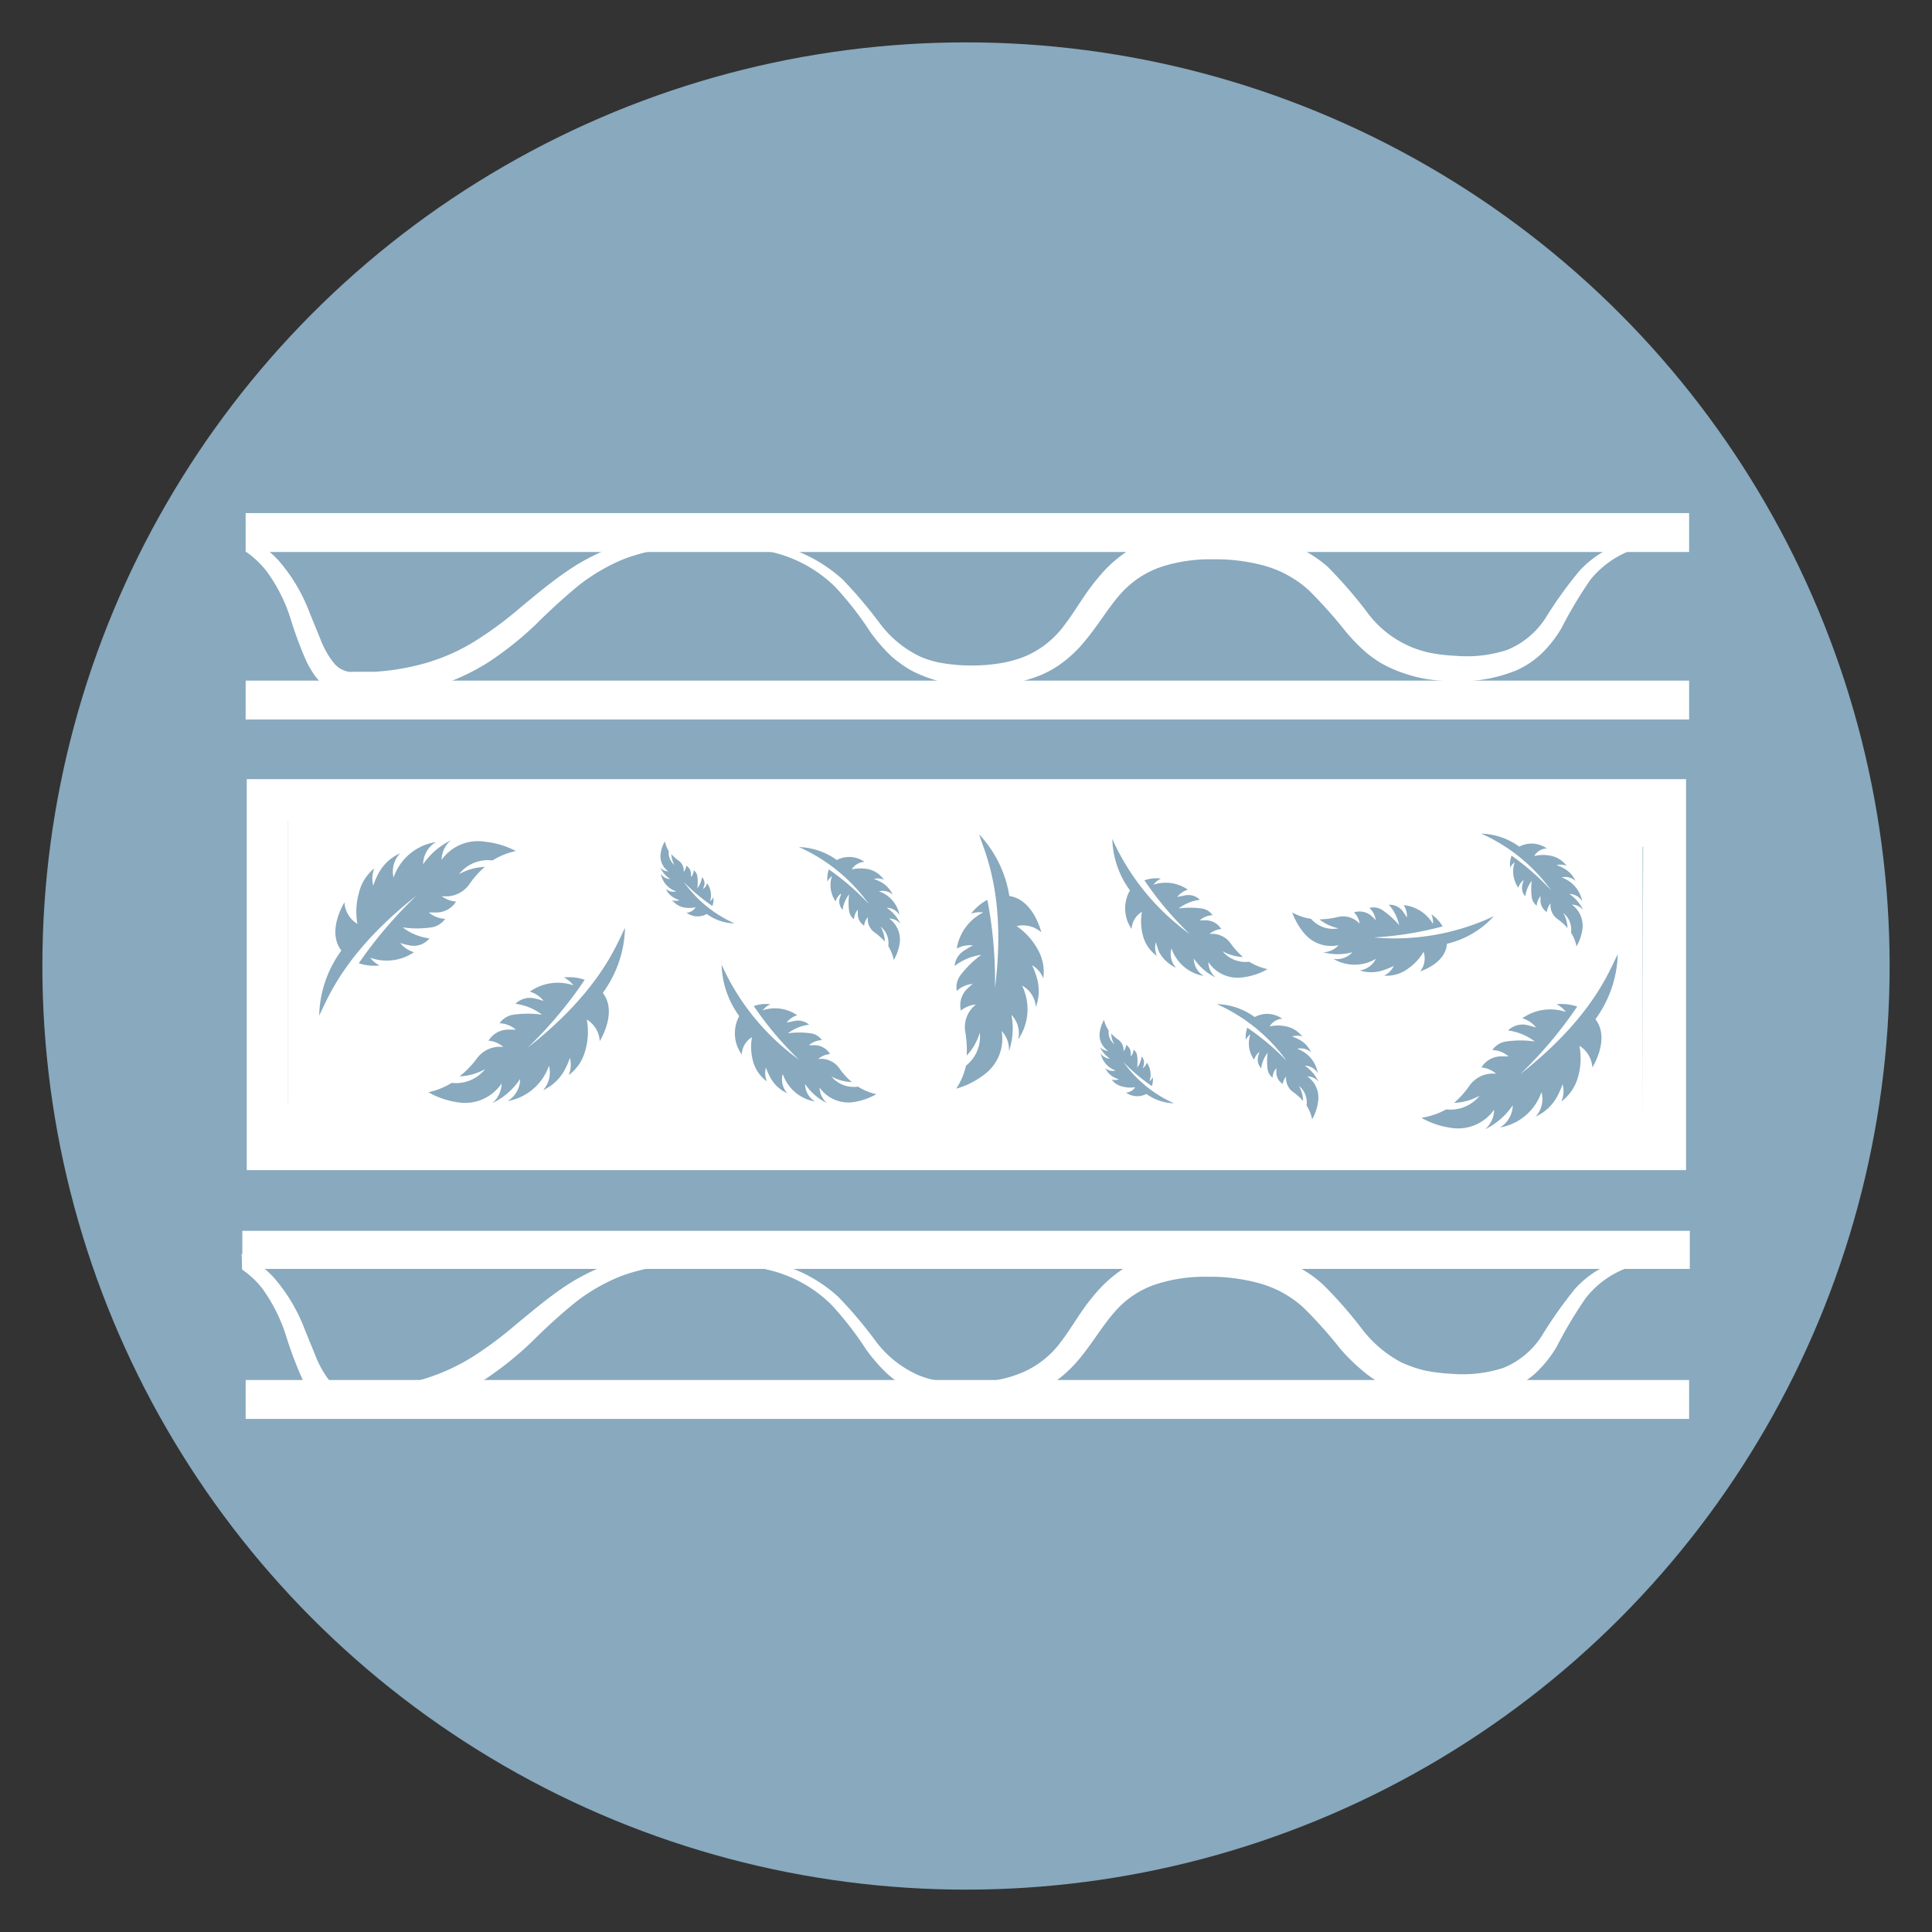 <svg xmlns="http://www.w3.org/2000/svg" viewBox="0 0 140 140">
    <rect x="0" y="0" width="140" height="140" fill="#333333" stroke="none"/>
    <defs>
        <style>.cls-1{fill:#88a9be;}.cls-2{fill:#fff;}</style>
    </defs>
    <g id="Fond_LM" data-name="Fond LM">
        <circle class="cls-1" cx="70" cy="70" r="66.93"/>
    </g>
    <g id="Plumes">
        <path class="cls-2"
              d="M122.18,84.79H17.88V56.46h104.3ZM97,59.39c-3.7,0-8.29,0-12.88,0a3,3,0,0,0-1.7.94c-5,4.84-10,9.68-15,14.57-2.24,2.2-4.37,4.52-6.59,6.85a3.33,3.33,0,0,0,.61.11c4.3,0,8.59,0,12.89,0a3.18,3.18,0,0,0,1.9-.89c2.42-2.25,4.84-4.5,7.11-6.89,4.7-5,9.32-10,13.66-14.7m19.48,0c-4.11,0-8.4-.07-12.69,0a4.49,4.49,0,0,0-2.72,1.13c-6.93,6.63-13.78,13.33-20.65,20-.33.32-.61.69-1.14,1.31,5,0,9.66,0,14.31,0A2.81,2.81,0,0,0,95.12,81c4.35-4.19,8.72-8.35,13-12.63,2.88-2.89,5.6-5.95,8.39-8.93m-56.39,0c-4.54,0-9.24,0-13.94,0-.46,0-1,.5-1.36.87Q34.33,70.46,23.9,80.64a12.05,12.05,0,0,0-1,1.26c4.84,0,9.33,0,13.81,0a3.19,3.19,0,0,0,1.89-.94C43.45,76.3,48.24,71.68,53,67c2.45-2.44,4.74-5,7.13-7.57M41.45,81.91c4.8,0,9,0,13.25,0a4,4,0,0,0,3.12-1.27c6.85-6.72,13.75-13.4,20.63-20.1a13.07,13.07,0,0,0,.89-1.16c-4.91,0-9.5,0-14.1,0a2.73,2.73,0,0,0-1.54.86c-2.18,2.05-4.32,4.14-6.46,6.22L41.45,81.91m77.62-20.58L98,81.8h21ZM41.88,59.51h-21V79.93l21-20.42"/>
        <rect class="cls-2" x="17.56" y="89.19" width="104.89" height="2.76"/>
        <rect class="cls-2" x="17.8" y="49.32" width="104.6" height="2.82"/>
        <rect class="cls-2" x="17.8" y="37.18" width="104.6" height="2.82"/>
        <rect class="cls-2" x="17.8" y="100" width="104.6" height="2.82"/>
        <rect class="cls-2" x="20.89" y="59" width="98.14" height="23.55"/>
        <rect class="cls-2" x="28.74" y="58.29" width="3.57" height="25.34"/>
        <rect class="cls-2" x="39.96" y="58.29" width="3.57" height="25.34"/>
        <rect class="cls-2" x="51.17" y="58.29" width="3.57" height="25.34"/>
        <rect class="cls-2" x="62.39" y="58.29" width="3.57" height="25.34"/>
        <rect class="cls-2" x="73.61" y="58.29" width="3.57" height="25.34"/>
        <rect class="cls-2" x="84.82" y="58.29" width="3.57" height="25.34"/>
        <rect class="cls-2" x="96.04" y="58.29" width="3.57" height="25.34"/>
        <rect class="cls-2" x="107.25" y="58.29" width="3.57" height="25.34"/>
        <path class="cls-2"
              d="M17.55,92A6.78,6.78,0,0,1,19,93.36a12,12,0,0,1,1.75,3.51A28.22,28.22,0,0,0,21.94,100a9.18,9.18,0,0,0,.52.88,4.05,4.05,0,0,0,.92.93,3.32,3.32,0,0,0,1.27.54,5,5,0,0,0,.65.08h.56c.36,0,.71,0,1.07,0a18.53,18.53,0,0,0,4.29-.68A15.64,15.64,0,0,0,35.07,100l.14-.09a24.71,24.71,0,0,0,3.34-2.69c1-1,2-1.91,3-2.73a13.2,13.2,0,0,1,3.41-2A12.84,12.84,0,0,1,46.58,92a13.7,13.7,0,0,1,2.3-.42,24.28,24.28,0,0,1,4.09,0A14.72,14.72,0,0,1,55.6,92a9.63,9.63,0,0,1,4.67,2.57,24.08,24.08,0,0,1,2.5,3.23,12.64,12.64,0,0,0,1.41,1.64,7.15,7.15,0,0,0,.72.6,6.93,6.93,0,0,0,1.1.68,10.27,10.27,0,0,0,4.28,1,11.32,11.32,0,0,0,4.39-.59A7.46,7.46,0,0,0,76.61,100a9.29,9.29,0,0,0,1.71-1.66c.93-1.15,1.62-2.34,2.46-3.28a6.72,6.72,0,0,1,3-2,11.42,11.42,0,0,1,3.73-.54,13.42,13.42,0,0,1,3.78.48,7.88,7.88,0,0,1,3.16,1.75,32.3,32.3,0,0,1,2.68,3,14,14,0,0,0,1.6,1.57,7.74,7.74,0,0,0,1,.73,10.54,10.54,0,0,0,.94.5,10.37,10.37,0,0,0,2.21.66,12.88,12.88,0,0,0,2.22.19,11,11,0,0,0,4.4-.76,7.44,7.44,0,0,0,1.07-.59,5.5,5.5,0,0,0,.87-.71,8.45,8.45,0,0,0,1.38-1.78,31.12,31.12,0,0,1,2.09-3.5A6.82,6.82,0,0,1,117.6,92l.45-.18a14.38,14.38,0,0,1,4-.75v-.21a13.61,13.61,0,0,0-4.2.32,7.4,7.4,0,0,0-2,.82,7.26,7.26,0,0,0-1.7,1.37,31.09,31.09,0,0,0-2.43,3.44,6,6,0,0,1-2.8,2.32,9.63,9.63,0,0,1-3.74.42,13.15,13.15,0,0,1-1.9-.23,9.16,9.16,0,0,1-1.74-.6,8.73,8.73,0,0,1-2.81-2.37,31.83,31.83,0,0,0-2.81-3.22A8.72,8.72,0,0,0,94.4,92a9.36,9.36,0,0,0-2.53-1.12,14.61,14.61,0,0,0-4.42-.52,13.39,13.39,0,0,0-4.42.76,8.22,8.22,0,0,0-1.72.88,9.28,9.28,0,0,0-2,1.82c-1,1.16-1.64,2.39-2.43,3.41A6.75,6.75,0,0,1,74,99.49a8.87,8.87,0,0,1-1.75.51,13.16,13.16,0,0,1-2,.2,12.17,12.17,0,0,1-2.57-.2,6.42,6.42,0,0,1-1.22-.39,7.8,7.8,0,0,1-3-2.42A31,31,0,0,0,60.77,94a10.41,10.41,0,0,0-3.15-2l-.47-.18A16.8,16.8,0,0,0,53,90.87a32.69,32.69,0,0,0-4.2-.14,15.62,15.62,0,0,0-4.21.72,11,11,0,0,0-1.35.51,15,15,0,0,0-2.51,1.4c-1.18.81-2.26,1.73-3.32,2.6a27.52,27.52,0,0,1-3.21,2.39,14.75,14.75,0,0,1-3.53,1.59l-.2.06a17.37,17.37,0,0,1-3.68.62c-.33,0-.66,0-1,0h-.48a2.34,2.34,0,0,1-.38,0,1.7,1.7,0,0,1-1.11-.65.87.87,0,0,1-.08-.1,7.17,7.17,0,0,1-.88-1.63l-.78-1.91a12.26,12.26,0,0,0-2.22-3.73,6.31,6.31,0,0,0-.7-.67,7.19,7.19,0,0,0-1.65-1.07Z"/>
        <path class="cls-2"
              d="M17.85,40a6.83,6.83,0,0,1,1.48,1.41,11.84,11.84,0,0,1,1.75,3.5A27.5,27.5,0,0,0,22.24,48a8.1,8.1,0,0,0,.52.88,3.69,3.69,0,0,0,.92.93,3.35,3.35,0,0,0,1.26.54,3.83,3.83,0,0,0,.66.08c.21,0,.36,0,.56,0,.35,0,.71,0,1.07,0a19.15,19.15,0,0,0,4.29-.67A15.67,15.67,0,0,0,35.37,48l.14-.09a24.65,24.65,0,0,0,3.34-2.68c1-1,2-1.91,3-2.74a13.61,13.61,0,0,1,3.41-2A14.07,14.07,0,0,1,46.88,40a14.57,14.57,0,0,1,2.3-.42,24.17,24.17,0,0,1,4.08,0A15.79,15.79,0,0,1,55.9,40a9.63,9.63,0,0,1,4.66,2.57,24.13,24.13,0,0,1,2.51,3.23,12.66,12.66,0,0,0,1.4,1.64,6,6,0,0,0,.73.6,6.51,6.51,0,0,0,1.1.68,10.44,10.44,0,0,0,4.28,1A11.46,11.46,0,0,0,75,49.08a7.27,7.27,0,0,0,2-1.07,9.23,9.23,0,0,0,1.7-1.66c.94-1.14,1.63-2.33,2.47-3.28a6.89,6.89,0,0,1,3-2,11.42,11.42,0,0,1,3.73-.54,13.42,13.42,0,0,1,3.78.48,8,8,0,0,1,3.16,1.76,33.75,33.75,0,0,1,2.68,3A14,14,0,0,0,99,47.29a10.68,10.68,0,0,0,1,.72,9.6,9.6,0,0,0,1,.5,11,11,0,0,0,2.21.67,13.94,13.94,0,0,0,2.21.19,11,11,0,0,0,4.41-.77,6.5,6.5,0,0,0,1.94-1.3,8.87,8.87,0,0,0,1.38-1.78,30.54,30.54,0,0,1,2.09-3.5A6.91,6.91,0,0,1,117.9,40c.15-.07.3-.12.45-.18a14.75,14.75,0,0,1,4-.75v-.21a13.59,13.59,0,0,0-4.2.33,7.37,7.37,0,0,0-2,.81,7.26,7.26,0,0,0-1.7,1.37A29.81,29.81,0,0,0,112,44.78a6,6,0,0,1-2.8,2.32,9.44,9.44,0,0,1-3.74.42,12,12,0,0,1-1.91-.23,7.6,7.6,0,0,1-4.54-3,33.2,33.2,0,0,0-2.81-3.23A9.27,9.27,0,0,0,94.7,40a9.68,9.68,0,0,0-2.53-1.12,14.32,14.32,0,0,0-4.42-.51,13.37,13.37,0,0,0-4.42.75,8.72,8.72,0,0,0-1.72.88,9.08,9.08,0,0,0-2,1.83c-1,1.15-1.64,2.38-2.43,3.4a6.87,6.87,0,0,1-2.82,2.3,8.41,8.41,0,0,1-1.75.51A13,13,0,0,1,68,48a7.6,7.6,0,0,1-1.23-.38,7.87,7.87,0,0,1-3-2.43A33.25,33.25,0,0,0,61.07,42a10.86,10.86,0,0,0-3.15-2l-.47-.18a17.36,17.36,0,0,0-4.12-.9,29.44,29.44,0,0,0-4.2-.14,15.94,15.94,0,0,0-4.21.71,11,11,0,0,0-1.35.51,15.08,15.08,0,0,0-2.51,1.41c-1.19.81-2.26,1.72-3.32,2.59a26.43,26.43,0,0,1-3.21,2.39A14.07,14.07,0,0,1,31,48a.76.76,0,0,1-.2.06,17.17,17.17,0,0,1-3.67.62c-.33,0-.66,0-1,0l-.49,0a2.13,2.13,0,0,1-.37,0A1.76,1.76,0,0,1,24.16,48a.39.39,0,0,1-.08-.1,6.61,6.61,0,0,1-.88-1.63l-.78-1.91a12.38,12.38,0,0,0-2.22-3.73,7.63,7.63,0,0,0-2.35-1.73Z"/>
        <path class="cls-1"
              d="M32,62.31a1.91,1.91,0,0,1,.66-1.41,5.15,5.15,0,0,0-2,1.73,1.91,1.91,0,0,1,.91-1.6h-.05a3.86,3.86,0,0,0-3,2.56h0A1.9,1.9,0,0,1,29,61.83h0a3.29,3.29,0,0,0-1.55,1.42,5.2,5.2,0,0,0-.4.92,1.9,1.9,0,0,1,.08-1.25h0A3.25,3.25,0,0,0,26,64.74a5,5,0,0,0-.1,2.21,1.94,1.94,0,0,1-.94-1.57c-.62,1.08-1,2.51-.22,3.5a8.25,8.25,0,0,0-1.61,4.71c.58-1.11,1.73-4.5,7.06-8.7A31.47,31.47,0,0,0,26,69.8a3.49,3.49,0,0,0,1.51.16,1.87,1.87,0,0,1-.68-.56h0A3.52,3.52,0,0,0,30,69l0,0a1.92,1.92,0,0,1-1-.67,5,5,0,0,0,.69.18A1.49,1.49,0,0,0,31.12,68h0l0,0a4,4,0,0,1-1.94-.8,7,7,0,0,0,2.08,0,1.48,1.48,0,0,0,1-.62h0a1.92,1.92,0,0,1-1.19-.46l.48,0a1.68,1.68,0,0,0,1.5-.79A1.94,1.94,0,0,1,32,64.93,2.07,2.07,0,0,0,34,64.09a6.51,6.51,0,0,1,1.13-1.27,4.1,4.1,0,0,0-1.87.53,2.66,2.66,0,0,1,2.43-1,5.29,5.29,0,0,1,1.69-.68A6.09,6.09,0,0,0,35.18,61,3.23,3.23,0,0,0,32,62.31Z"/>
        <path class="cls-1"
              d="M108.27,80.41a1.9,1.9,0,0,1-.65,1.42,5.11,5.11,0,0,0,2-1.74,1.92,1.92,0,0,1-.92,1.61h0a3.87,3.87,0,0,0,3-2.56h0a1.88,1.88,0,0,1-.42,1.77h0a3.32,3.32,0,0,0,1.54-1.42,6.05,6.05,0,0,0,.41-.92,1.87,1.87,0,0,1-.09,1.25h0A3.32,3.32,0,0,0,114.36,78a4.86,4.86,0,0,0,.09-2.22,2,2,0,0,1,.94,1.58c.62-1.08,1-2.51.22-3.5a8.39,8.39,0,0,0,1.62-4.71c-.59,1.1-1.74,4.5-7.07,8.69a30.41,30.41,0,0,0,4.13-4.9,3.59,3.59,0,0,0-1.5-.17,2,2,0,0,1,.68.56h0a3.52,3.52,0,0,0-3.16.46l0,0a1.92,1.92,0,0,1,1,.67c-.24-.08-.47-.14-.69-.19a1.51,1.51,0,0,0-1.34.4h0l0,0a4.12,4.12,0,0,1,1.94.8,7.28,7.28,0,0,0-2.08,0,1.46,1.46,0,0,0-1,.62h0a1.91,1.91,0,0,1,1.18.46l-.48,0a1.68,1.68,0,0,0-1.49.8,1.89,1.89,0,0,1,1.07.46,2.07,2.07,0,0,0-1.92.84,6.85,6.85,0,0,1-1.13,1.27,4.17,4.17,0,0,0,1.86-.53,2.72,2.72,0,0,1-2.43,1A5.47,5.47,0,0,1,103,81a6,6,0,0,0,2.16.73A3.19,3.19,0,0,0,108.27,80.41Z"/>
        <path class="cls-1"
              d="M48.43,63.14a.77.77,0,0,1-.59-.28,2,2,0,0,0,.73.84.81.81,0,0,1-.68-.38v0A1.64,1.64,0,0,0,49,64.59h0a.81.81,0,0,1-.75-.18h0a1.35,1.35,0,0,0,.6.65,1.76,1.76,0,0,0,.39.17.79.79,0,0,1-.53,0h0a1.41,1.41,0,0,0,.77.51,2.06,2.06,0,0,0,.93,0,.83.83,0,0,1-.66.4,1.36,1.36,0,0,0,1.47.09,3.46,3.46,0,0,0,2,.68,9,9,0,0,1-3.67-3,13,13,0,0,0,2.07,1.74,1.28,1.28,0,0,0,.07-.63.81.81,0,0,1-.23.29h0A1.52,1.52,0,0,0,51.24,64l0,0a.82.82,0,0,1-.28.42c0-.1.06-.2.08-.29a.63.63,0,0,0-.17-.57h0a1.72,1.72,0,0,1-.34.81,3.19,3.19,0,0,0,0-.87.63.63,0,0,0-.26-.44h0a.79.79,0,0,1-.2.5c0-.07,0-.14,0-.2a.7.7,0,0,0-.34-.63.76.76,0,0,1-.19.45.86.86,0,0,0-.36-.81,2.71,2.71,0,0,1-.53-.48,1.79,1.79,0,0,0,.22.79,1.15,1.15,0,0,1-.41-1,2.29,2.29,0,0,1-.28-.71,2.27,2.27,0,0,0-.31.91A1.34,1.34,0,0,0,48.43,63.14Z"/>
        <path class="cls-1"
              d="M72.58,74.71a1.92,1.92,0,0,1,.53,1.47,5.08,5.08,0,0,0,.18-2.64,1.91,1.91,0,0,1,.49,1.78l0,0a3.87,3.87,0,0,0,.28-3.9h0a1.9,1.9,0,0,1,1,1.55h0a3.32,3.32,0,0,0,.08-2.09,5,5,0,0,0-.36-.94,1.88,1.88,0,0,1,.82.95h0a3.27,3.27,0,0,0-.43-2.14,4.86,4.86,0,0,0-1.5-1.64,2,2,0,0,1,1.79.45c-.33-1.2-1.1-2.46-2.32-2.63a8.43,8.43,0,0,0-2.19-4.47c.36,1.2,2,4.41,1.15,11.14a31.13,31.13,0,0,0-.55-6.39,3.45,3.45,0,0,0-1.18,1,1.82,1.82,0,0,1,.88-.09h0a3.57,3.57,0,0,0-1.91,2.55s0,0,0,.06a2,2,0,0,1,1.17-.22,4.59,4.59,0,0,0-.62.36A1.49,1.49,0,0,0,69.17,70h0v0a4.07,4.07,0,0,1,1.94-.81,7.38,7.38,0,0,0-1.49,1.45,1.49,1.49,0,0,0-.29,1.17h0a1.89,1.89,0,0,1,1.16-.51c-.13.1-.25.21-.36.31a1.67,1.67,0,0,0-.5,1.62,2,2,0,0,1,1.09-.44,2.07,2.07,0,0,0-.77,2,7.47,7.47,0,0,1,.1,1.7A4.15,4.15,0,0,0,71,74.83a2.67,2.67,0,0,1-1,2.39,5,5,0,0,1-.71,1.67,6,6,0,0,0,2-1A3.22,3.22,0,0,0,72.58,74.71Z"/>
        <path class="cls-1"
              d="M64.43,66.56a1.1,1.1,0,0,1,.82.38,2.84,2.84,0,0,0-1-1.16,1.09,1.09,0,0,1,.93.53v0a2.25,2.25,0,0,0-1.49-1.72h0a1.09,1.09,0,0,1,1,.24h0a2,2,0,0,0-.83-.9,3.37,3.37,0,0,0-.54-.24,1.12,1.12,0,0,1,.73.06h0A1.88,1.88,0,0,0,63,63,2.94,2.94,0,0,0,61.72,63a1.16,1.16,0,0,1,.92-.55,1.92,1.92,0,0,0-2-.13,5,5,0,0,0-2.75-.94,12.48,12.48,0,0,1,5.07,4.13A18.2,18.2,0,0,0,60.06,63a2.08,2.08,0,0,0-.1.88,1.16,1.16,0,0,1,.33-.4v0a2.08,2.08,0,0,0,.26,1.84l0,0a1.1,1.1,0,0,1,.39-.57c0,.14-.08.27-.11.4a.9.9,0,0,0,.23.78h0l0,0a2.37,2.37,0,0,1,.47-1.13,4.52,4.52,0,0,0,0,1.21.86.86,0,0,0,.36.6h0a1.11,1.11,0,0,1,.27-.69c0,.1,0,.19,0,.28a1,1,0,0,0,.46.88,1.15,1.15,0,0,1,.27-.63,1.18,1.18,0,0,0,.49,1.12,4.66,4.66,0,0,1,.74.66,2.38,2.38,0,0,0-.31-1.09,1.54,1.54,0,0,1,.56,1.42,3.35,3.35,0,0,1,.4,1,3.39,3.39,0,0,0,.43-1.26A1.87,1.87,0,0,0,64.43,66.56Z"/>
        <path class="cls-1"
              d="M36.35,78.51a1.94,1.94,0,0,1-.66,1.42,5,5,0,0,0,2-1.74,1.87,1.87,0,0,1-.91,1.6h0a3.9,3.9,0,0,0,3-2.56h0A1.9,1.9,0,0,1,39.35,79h0a3.36,3.36,0,0,0,1.54-1.42,6.05,6.05,0,0,0,.41-.92,2,2,0,0,1-.09,1.25h0a3.25,3.25,0,0,0,1.21-1.82,4.82,4.82,0,0,0,.1-2.21,1.94,1.94,0,0,1,.94,1.57c.62-1.08,1-2.51.22-3.5a8.3,8.3,0,0,0,1.61-4.71c-.58,1.1-1.73,4.5-7.06,8.69A30.41,30.41,0,0,0,42.37,71a3.46,3.46,0,0,0-1.51-.17,1.93,1.93,0,0,1,.69.57h0a3.52,3.52,0,0,0-3.16.46l0,0a1.92,1.92,0,0,1,1,.67c-.24-.08-.47-.14-.69-.19a1.5,1.5,0,0,0-1.35.4h0s0,0,0,0a4,4,0,0,1,1.93.79,7.28,7.28,0,0,0-2.08,0,1.48,1.48,0,0,0-1,.62h0a1.91,1.91,0,0,1,1.18.46l-.48,0a1.69,1.69,0,0,0-1.5.8,1.9,1.9,0,0,1,1.08.46,2.05,2.05,0,0,0-1.93.84A6.8,6.8,0,0,1,33.3,78a4.23,4.23,0,0,0,1.86-.53,2.72,2.72,0,0,1-2.43,1,5.43,5.43,0,0,1-1.69.68,6.09,6.09,0,0,0,2.16.73A3.19,3.19,0,0,0,36.35,78.51Z"/>
        <path class="cls-1"
              d="M61.79,79.87a4.77,4.77,0,0,0,1.71-.58,4.13,4.13,0,0,1-1.33-.55A2.1,2.1,0,0,1,60.24,78a3.21,3.21,0,0,0,1.48.41,5.36,5.36,0,0,1-.9-1,1.63,1.63,0,0,0-1.53-.67,1.49,1.49,0,0,1,.86-.36A1.33,1.33,0,0,0,59,75.74l-.38,0a1.52,1.52,0,0,1,.94-.37h0a1.18,1.18,0,0,0-.81-.49,5.81,5.81,0,0,0-1.66,0,3.24,3.24,0,0,1,1.54-.63l0,0h0A1.23,1.23,0,0,0,57.5,74L57,74.1a1.51,1.51,0,0,1,.77-.53l0,0a2.82,2.82,0,0,0-2.5-.36h0a1.64,1.64,0,0,1,.55-.44,2.71,2.71,0,0,0-1.2.13,24.45,24.45,0,0,0,3.28,3.89,17.12,17.12,0,0,1-5.61-6.89,6.61,6.61,0,0,0,1.28,3.73,2.61,2.61,0,0,0,.18,2.78,1.54,1.54,0,0,1,.74-1.25,4,4,0,0,0,.08,1.75,2.67,2.67,0,0,0,1,1.45h0a1.58,1.58,0,0,1-.07-1,4.54,4.54,0,0,0,.33.73,2.57,2.57,0,0,0,1.22,1.13h0a1.5,1.5,0,0,1-.33-1.4h0a3,3,0,0,0,2.34,2h0a1.49,1.49,0,0,1-.72-1.27,4,4,0,0,0,1.58,1.38,1.53,1.53,0,0,1-.53-1.12A2.56,2.56,0,0,0,61.79,79.87Z"/>
        <path class="cls-1"
              d="M90.14,70.81a4.77,4.77,0,0,0,1.71-.58,4.36,4.36,0,0,1-1.33-.54,2.14,2.14,0,0,1-1.93-.76,3.28,3.28,0,0,0,1.48.42,5.76,5.76,0,0,1-.9-1,1.65,1.65,0,0,0-1.53-.67,1.56,1.56,0,0,1,.86-.36,1.34,1.34,0,0,0-1.19-.63l-.38,0a1.52,1.52,0,0,1,.94-.37h0a1.16,1.16,0,0,0-.81-.49,6.13,6.13,0,0,0-1.65,0,3.24,3.24,0,0,1,1.54-.63l0,0h0a1.21,1.21,0,0,0-1.07-.32L85.3,65a1.57,1.57,0,0,1,.78-.53l0,0a2.82,2.82,0,0,0-2.5-.36h0a1.6,1.6,0,0,1,.55-.45,2.71,2.71,0,0,0-1.2.13,23.93,23.93,0,0,0,3.28,3.89,17.12,17.12,0,0,1-5.61-6.89,6.61,6.61,0,0,0,1.28,3.73A2.63,2.63,0,0,0,82,67.32a1.56,1.56,0,0,1,.75-1.25,4,4,0,0,0,.08,1.76,2.63,2.63,0,0,0,1,1.44h0a1.55,1.55,0,0,1-.07-1A5.51,5.51,0,0,0,84,69a2.55,2.55,0,0,0,1.22,1.12h0a1.47,1.47,0,0,1-.33-1.4h0a3,3,0,0,0,2.34,2h0a1.47,1.47,0,0,1-.72-1.26,4.06,4.06,0,0,0,1.57,1.37,1.54,1.54,0,0,1-.52-1.12A2.55,2.55,0,0,0,90.14,70.81Z"/>
        <path class="cls-1"
              d="M80.3,76.15a.82.82,0,0,1-.6-.28,2.13,2.13,0,0,0,.73.84.78.78,0,0,1-.67-.39v0a1.64,1.64,0,0,0,1.08,1.25h0a.79.79,0,0,1-.75-.17h0a1.51,1.51,0,0,0,.6.65,2.85,2.85,0,0,0,.39.17.82.82,0,0,1-.53,0h0a1.31,1.31,0,0,0,.77.51,2.11,2.11,0,0,0,.94.05.81.81,0,0,1-.67.39,1.4,1.4,0,0,0,1.48.1,3.61,3.61,0,0,0,2,.68,9,9,0,0,1-3.67-3,12.67,12.67,0,0,0,2.07,1.75,1.62,1.62,0,0,0,.07-.64.9.9,0,0,1-.24.29h0A1.5,1.5,0,0,0,83.1,77s0,0,0,0a.8.8,0,0,1-.29.41,1.82,1.82,0,0,0,.08-.29.66.66,0,0,0-.16-.57h0a1.65,1.65,0,0,1-.33.82,3.26,3.26,0,0,0,0-.88.63.63,0,0,0-.26-.43h0a.83.83,0,0,1-.2.5,1.49,1.49,0,0,0,0-.21.73.73,0,0,0-.33-.63.86.86,0,0,1-.2.46.89.89,0,0,0-.35-.82,3,3,0,0,1-.54-.47,1.72,1.72,0,0,0,.22.78,1.14,1.14,0,0,1-.4-1A2.05,2.05,0,0,1,80,73.9a2.68,2.68,0,0,0-.31.92A1.37,1.37,0,0,0,80.3,76.15Z"/>
        <path class="cls-1"
              d="M94.73,78a1.1,1.1,0,0,1,.82.38,3,3,0,0,0-1-1.16,1.13,1.13,0,0,1,.94.54,0,0,0,0,1,0,0A2.27,2.27,0,0,0,94,76h0a1.11,1.11,0,0,1,1,.25h0a1.86,1.86,0,0,0-.83-.9,2.73,2.73,0,0,0-.54-.24,1.11,1.11,0,0,1,.74,0h0a2,2,0,0,0-1.07-.71A2.79,2.79,0,0,0,92,74.38a1.16,1.16,0,0,1,.92-.56,1.9,1.9,0,0,0-2-.12,4.87,4.87,0,0,0-2.75-.94,12.51,12.51,0,0,1,5.07,4.12,17.7,17.7,0,0,0-2.86-2.41,2.06,2.06,0,0,0-.1.88,1.05,1.05,0,0,1,.33-.4h0a2,2,0,0,0,.27,1.84s0,0,0,0a1.1,1.1,0,0,1,.39-.57,2.19,2.19,0,0,0-.11.4.88.88,0,0,0,.23.79h0a2.37,2.37,0,0,1,.47-1.13,4.59,4.59,0,0,0,0,1.22.88.88,0,0,0,.36.59h0a1.07,1.07,0,0,1,.27-.69,2.64,2.64,0,0,0,0,.28,1,1,0,0,0,.46.87A1.15,1.15,0,0,1,93.2,78a1.21,1.21,0,0,0,.49,1.12,4.26,4.26,0,0,1,.74.66,2.46,2.46,0,0,0-.3-1.09,1.55,1.55,0,0,1,.55,1.42,2.86,2.86,0,0,1,.4,1,3.52,3.52,0,0,0,.43-1.26A1.87,1.87,0,0,0,94.73,78Z"/>
        <path class="cls-1"
              d="M97,68.49a1.5,1.5,0,0,1-1.12.51A4,4,0,0,0,98,69a1.5,1.5,0,0,1-1.38.48l0,0a3,3,0,0,0,3.08,0h0a1.52,1.52,0,0,1-1.17.84h0a2.69,2.69,0,0,0,1.66,0A6.42,6.42,0,0,0,101,70a1.53,1.53,0,0,1-.7.7h0a2.59,2.59,0,0,0,1.66-.46,3.85,3.85,0,0,0,1.2-1.27,1.52,1.52,0,0,1-.25,1.42c.93-.32,1.88-1,1.94-2a6.64,6.64,0,0,0,3.4-2,16.87,16.87,0,0,1-8.71,1.54,24.54,24.54,0,0,0,5-.8,2.81,2.81,0,0,0-.82-.88,1.49,1.49,0,0,1,.12.7v0a2.79,2.79,0,0,0-2.12-1.36h0a1.46,1.46,0,0,1,.23.9,5.46,5.46,0,0,0-.31-.47,1.2,1.2,0,0,0-1-.46h0a3.23,3.23,0,0,1,.75,1.48,6.25,6.25,0,0,0-1.23-1.1,1.18,1.18,0,0,0-.93-.15h0a1.49,1.49,0,0,1,.46.89,3.44,3.44,0,0,0-.27-.27,1.31,1.31,0,0,0-1.3-.3,1.5,1.5,0,0,1,.41.83,1.63,1.63,0,0,0-1.59-.49,6,6,0,0,1-1.33.17,3.31,3.31,0,0,0,1.39.65,2.12,2.12,0,0,1-2-.69,3.91,3.91,0,0,1-1.36-.46,4.92,4.92,0,0,0,.91,1.56A2.53,2.53,0,0,0,97,68.49Z"/>
        <path class="cls-1"
              d="M113.9,65.55a1.09,1.09,0,0,1,.82.39,2.84,2.84,0,0,0-1-1.16,1.09,1.09,0,0,1,.93.53v0a2.28,2.28,0,0,0-1.49-1.73h0a1.11,1.11,0,0,1,1,.25h0a1.91,1.91,0,0,0-.83-.9,2.73,2.73,0,0,0-.54-.24,1.16,1.16,0,0,1,.73.05h0a1.9,1.9,0,0,0-1.06-.71,2.8,2.8,0,0,0-1.29,0,1.13,1.13,0,0,1,.92-.55,1.92,1.92,0,0,0-2-.13,4.87,4.87,0,0,0-2.75-.94,12.51,12.51,0,0,1,5.07,4.12A18.22,18.22,0,0,0,109.53,62a2.06,2.06,0,0,0-.1.88,1.16,1.16,0,0,1,.33-.4h0a2.1,2.1,0,0,0,.26,1.85,0,0,0,0,1,0,0,1.15,1.15,0,0,1,.4-.57,2.28,2.28,0,0,0-.11.41.86.86,0,0,0,.22.78h0l0,0a2.37,2.37,0,0,1,.47-1.13,4.51,4.51,0,0,0,0,1.21.9.9,0,0,0,.36.6h0a1.11,1.11,0,0,1,.27-.69c0,.1,0,.19,0,.28a1,1,0,0,0,.46.87,1.19,1.19,0,0,1,.27-.63,1.24,1.24,0,0,0,.49,1.13,3.85,3.85,0,0,1,.74.66,2.32,2.32,0,0,0-.31-1.09,1.53,1.53,0,0,1,.56,1.42,2.92,2.92,0,0,1,.4,1,3.45,3.45,0,0,0,.43-1.26A1.89,1.89,0,0,0,113.9,65.55Z"/>
    </g>
</svg>
